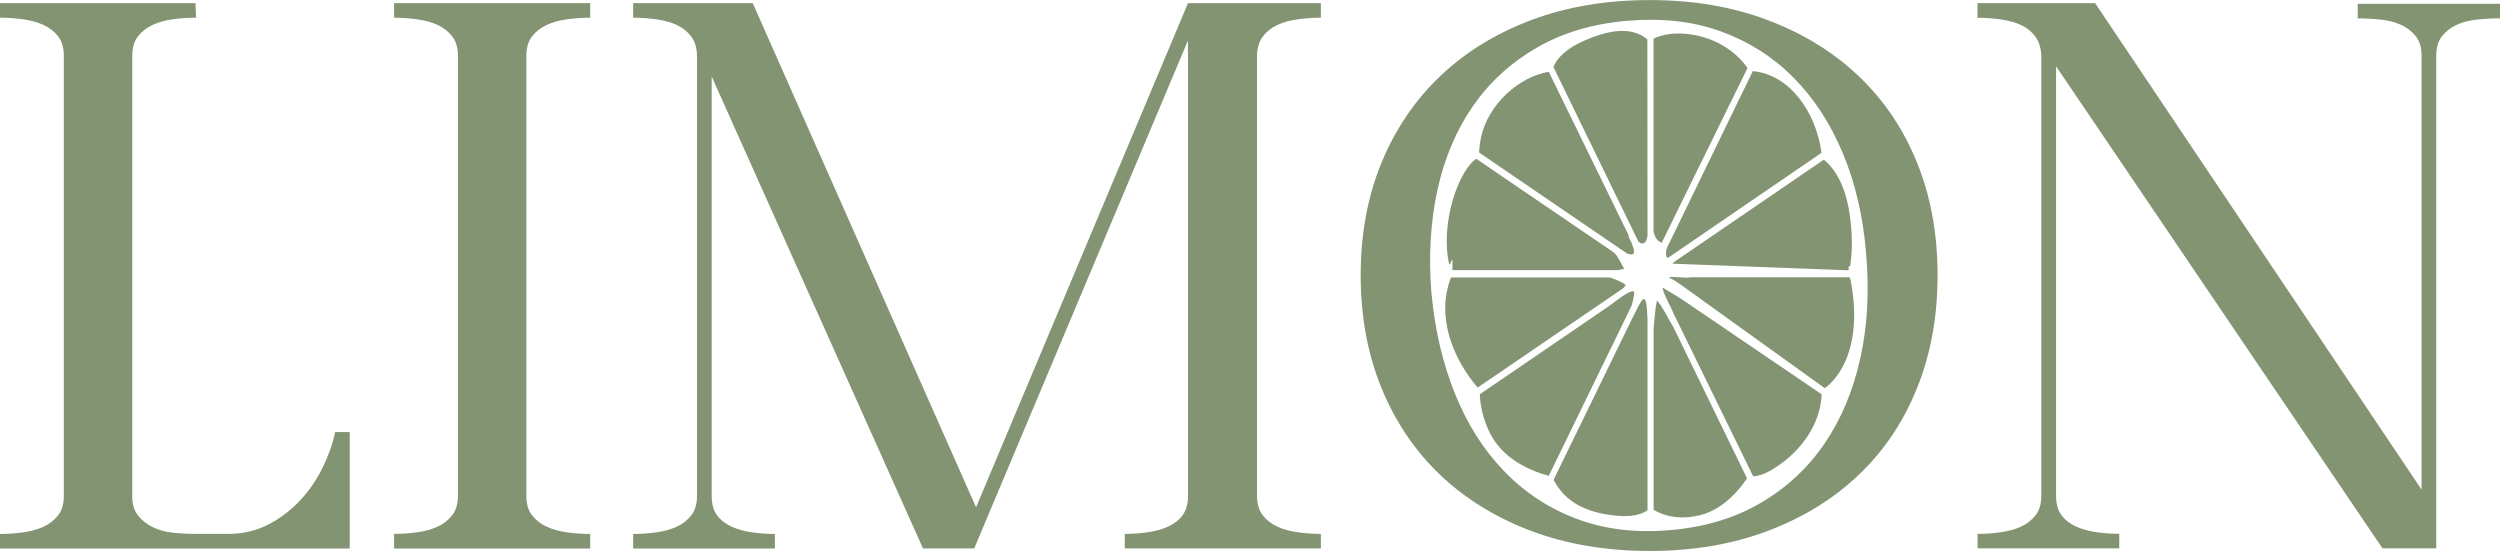 <svg viewBox="0 0 325.11 71.65" xmlns="http://www.w3.org/2000/svg" data-name="Capa 2" id="Capa_2">
  <defs>
    <style>
      .cls-1 {
        fill: #839473;
      }
    </style>
  </defs>
  <g data-name="Capa 1" id="Capa_1-2">
    <g>
      <g>
        <path d="M17.19,64.5c0,1.04.25,1.88.74,2.51.49.63,1.12,1.14,1.89,1.52s1.65.63,2.63.74c.99.11,2,.16,3.04.16h4.52c1.81-.05,3.47-.48,4.98-1.27s2.85-1.82,4.03-3.08,2.15-2.67,2.92-4.24c.77-1.56,1.32-3.11,1.65-4.65h1.89v15.14H0v-1.89c.99,0,1.99-.07,3-.21,1.01-.14,1.9-.38,2.67-.74.77-.36,1.4-.85,1.89-1.48.49-.63.74-1.47.74-2.51V7.24c0-1.04-.25-1.88-.74-2.51-.49-.63-1.12-1.12-1.89-1.48-.77-.36-1.66-.6-2.67-.74-1.02-.14-2.02-.21-3-.21V.41h25.42l.08,1.89c-1.04,0-2.06.07-3.04.21-.99.14-1.87.38-2.63.74-.77.36-1.4.85-1.89,1.48-.49.63-.74,1.47-.74,2.51v57.26Z" class="cls-1"></path>
        <path d="M51.25,69.43c.99,0,1.99-.07,3-.21,1.01-.14,1.9-.38,2.67-.74.77-.36,1.4-.85,1.89-1.48.49-.63.74-1.47.74-2.51V7.24c0-1.04-.25-1.88-.74-2.51-.49-.63-1.12-1.12-1.89-1.48-.77-.36-1.66-.6-2.67-.74-1.02-.14-2.02-.21-3-.21V.41h25.5v1.89c-.99,0-1.99.07-3,.21-1.02.14-1.91.38-2.67.74-.77.36-1.4.85-1.89,1.48-.49.63-.74,1.47-.74,2.51v57.26c0,1.04.25,1.88.74,2.51.49.63,1.12,1.12,1.89,1.48.77.36,1.66.6,2.67.74,1.01.14,2.02.21,3,.21v1.89h-25.5v-1.89Z" class="cls-1"></path>
        <path d="M92.55,64.5c0,1.04.23,1.88.7,2.51.47.63,1.1,1.12,1.89,1.48.79.36,1.69.6,2.67.74.99.14,1.97.21,2.96.21v1.89h-18.43v-1.89c.99,0,1.99-.07,3-.21,1.01-.14,1.9-.38,2.67-.74.77-.36,1.4-.85,1.89-1.48.49-.63.74-1.47.74-2.51V7.32c0-1.04-.25-1.89-.74-2.55-.49-.66-1.12-1.16-1.89-1.52-.77-.36-1.66-.6-2.67-.74-1.02-.14-2.02-.21-3-.21V.41h15.55l29.04,65.56L154.49.41h17.28v1.89c-.99,0-1.99.07-3,.21-1.02.14-1.91.38-2.67.74-.77.36-1.4.86-1.89,1.52-.49.66-.74,1.51-.74,2.55v57.17c0,1.04.25,1.88.74,2.51.49.63,1.12,1.12,1.89,1.48.77.36,1.66.6,2.67.74,1.01.14,2.02.21,3,.21v1.89h-25.5v-1.89c.99,0,1.97-.07,2.96-.21.99-.14,1.88-.38,2.67-.74.79-.36,1.43-.85,1.89-1.48.47-.63.7-1.47.7-2.51V5.26l-27.8,66.06h-6.66l-27.48-61.37v54.54Z" class="cls-1"></path>
        <path d="M176.95,35.79c0-5.37.9-10.25,2.71-14.64,1.81-4.39,4.36-8.14,7.65-11.27s7.24-5.55,11.85-7.28,9.73-2.59,15.38-2.59,10.7.86,15.3,2.59c4.61,1.73,8.55,4.15,11.85,7.28s5.83,6.88,7.61,11.27c1.78,4.39,2.67,9.27,2.67,14.64s-.89,10.27-2.67,14.68c-1.78,4.41-4.32,8.19-7.61,11.31s-7.24,5.55-11.85,7.28c-4.61,1.73-9.71,2.59-15.3,2.59s-10.78-.86-15.38-2.59-8.55-4.15-11.85-7.28-5.84-6.9-7.65-11.31c-1.81-4.41-2.71-9.31-2.71-14.68ZM186.16,38.17c.44,4.72,1.45,9.05,3.04,13,1.59,3.95,3.71,7.31,6.38,10.08,2.66,2.77,5.8,4.84,9.42,6.21,3.62,1.37,7.68,1.87,12.17,1.48,4.5-.38,8.43-1.56,11.8-3.54,3.37-1.97,6.14-4.55,8.31-7.73,2.17-3.18,3.71-6.88,4.65-11.11.93-4.22,1.18-8.77.74-13.66-.38-4.72-1.38-9.02-3-12.92-1.62-3.89-3.76-7.18-6.42-9.87-2.66-2.69-5.8-4.69-9.42-6.01-3.62-1.32-7.68-1.78-12.18-1.4-4.5.38-8.43,1.55-11.8,3.5-3.37,1.95-6.14,4.48-8.31,7.61-2.17,3.13-3.7,6.76-4.61,10.9-.9,4.14-1.17,8.62-.78,13.45Z" class="cls-1"></path>
        <path d="M257.16,69.43c.99,0,1.99-.07,3-.21,1.01-.14,1.9-.38,2.67-.74.77-.36,1.4-.85,1.89-1.48.49-.63.74-1.47.74-2.51V7.49c0-1.1-.25-1.99-.74-2.67-.49-.69-1.12-1.21-1.89-1.56-.77-.36-1.66-.6-2.67-.74-1.02-.14-2.02-.21-3-.21V.41h15.3l42.45,63.26V7.24c0-1.04-.25-1.88-.74-2.51-.49-.63-1.12-1.12-1.89-1.48-.77-.36-1.66-.59-2.67-.7-1.02-.11-2.02-.16-3-.16V.49h18.51v1.89c-.99,0-1.99.06-3,.16-1.02.11-1.91.34-2.67.7-.77.36-1.4.85-1.89,1.48-.49.63-.74,1.47-.74,2.51v64.08h-6.99l-42.45-62.69v55.86c0,1.04.23,1.88.7,2.51.46.63,1.1,1.12,1.89,1.48.79.36,1.69.6,2.67.74.99.14,1.97.21,2.96.21v1.89h-18.43v-1.89Z" class="cls-1"></path>
      </g>
      <g>
        <path d="M215.04,66.31v-23.58c.13-1.22.18-2.49.44-3.67.86,1.02,1.41,2.32,2.13,3.47l9.58,19.68c-1.55,2.3-3.65,4.17-6.12,4.79-2.04.51-4.13.39-6.03-.7Z" class="cls-1"></path>
        <path d="M212.5,37.95c.12.14-.26,1.66-.33,1.83l-10.77,22.11c-2.9-.83-6.03-2.4-7.63-5.54-.76-1.49-1.27-3.34-1.33-5.08l16.8-11.47c.48-.33,2.87-2.3,3.25-1.86Z" class="cls-1"></path>
        <path d="M236.9,51.28c-.19,4.16-2.93,7.49-5.86,9.42-.91.6-2,1.2-3.05,1.24l-10.39-21.24c-.3-.79-1.3-2.46-1.4-3.31l2.3,1.39,18.4,12.5Z" class="cls-1"></path>
        <path d="M213.72,38.89c.51-.12.46,2.08.53,2.56v24.89c-1.22.89-2.98.84-4.37.69-2.86-.31-5.97-1.31-7.65-4.29-.08-.14-.19-.26-.15-.44l10.19-20.91c.2-.33,1.12-2.43,1.45-2.5Z" class="cls-1"></path>
        <path d="M218.62,37.06c-.1-.08-.61-.39-.63-.43-.09-.12-1.04-.55-.96-.57.58-.16,2.22.17,2.8,0h20.67c.06.02.06.07.09.12.1.24.24,1.25.29,1.58.62,4.17.15,8.81-2.57,11.82-.16.18-.88.91-1.04.88" class="cls-1"></path>
        <path d="M188.7,36.08h20.51c.31-.05,2.19.81,2.2,1.02l-.33.39-18.92,12.91c-3.14-3.64-5.48-9.18-3.46-14.33Z" class="cls-1"></path>
        <g>
          <path d="M227.94,9.25c4.77.44,8.2,5.25,8.94,10.62l-20.01,13.69c-.33-.3-.22-.86-.12-1.27l11.19-23.04Z" class="cls-1"></path>
          <path d="M192.38,19.86c-.1-.18.14-1.61.2-1.92.94-4.47,5.09-8.02,8.83-8.6l10.38,21.25c.01.41.25.65.38.98.34.89.72,1.86-.58,1.4l-19.21-13.11Z" class="cls-1"></path>
          <path d="M214.23,5.11l.02,25.5c-.06.82-.53,1.39-1.18.82l-11.06-22.73c.77-1.77,2.6-2.8,4.12-3.46,2.45-1.07,5.8-2.04,8.09-.13Z" class="cls-1"></path>
          <path d="M188.87,33.71l-.28.55c0,.11-.11.12-.14.09-.04-.05-.22-1.23-.23-1.4-.34-3.25.44-7.17,1.9-9.94.47-.9,1.08-1.83,1.86-2.36l17.87,12.17c.61.5.91,1.46,1.39,2.13l-.81.18h-21.55v-1.43Z" class="cls-1"></path>
          <path d="M217.37,4.4c3.55-.31,7.56,1.18,9.89,4.43l-11.16,22.73c-.6-.16-.91-.8-1.07-1.45V5.13c.03-.21.47-.31.65-.37.51-.18,1.15-.31,1.69-.36Z" class="cls-1"></path>
          <path d="M240.57,34.63s-.14,0-.16.02c-.05.06.05.48-.04.5l-22.91-.86.49-.39,19.23-13.14c2.05,1.69,3.02,4.52,3.4,7.37.21,1.6.32,3.37.19,4.98-.02.2-.14,1.47-.19,1.53Z" class="cls-1"></path>
        </g>
      </g>
    </g>
  </g>
</svg>